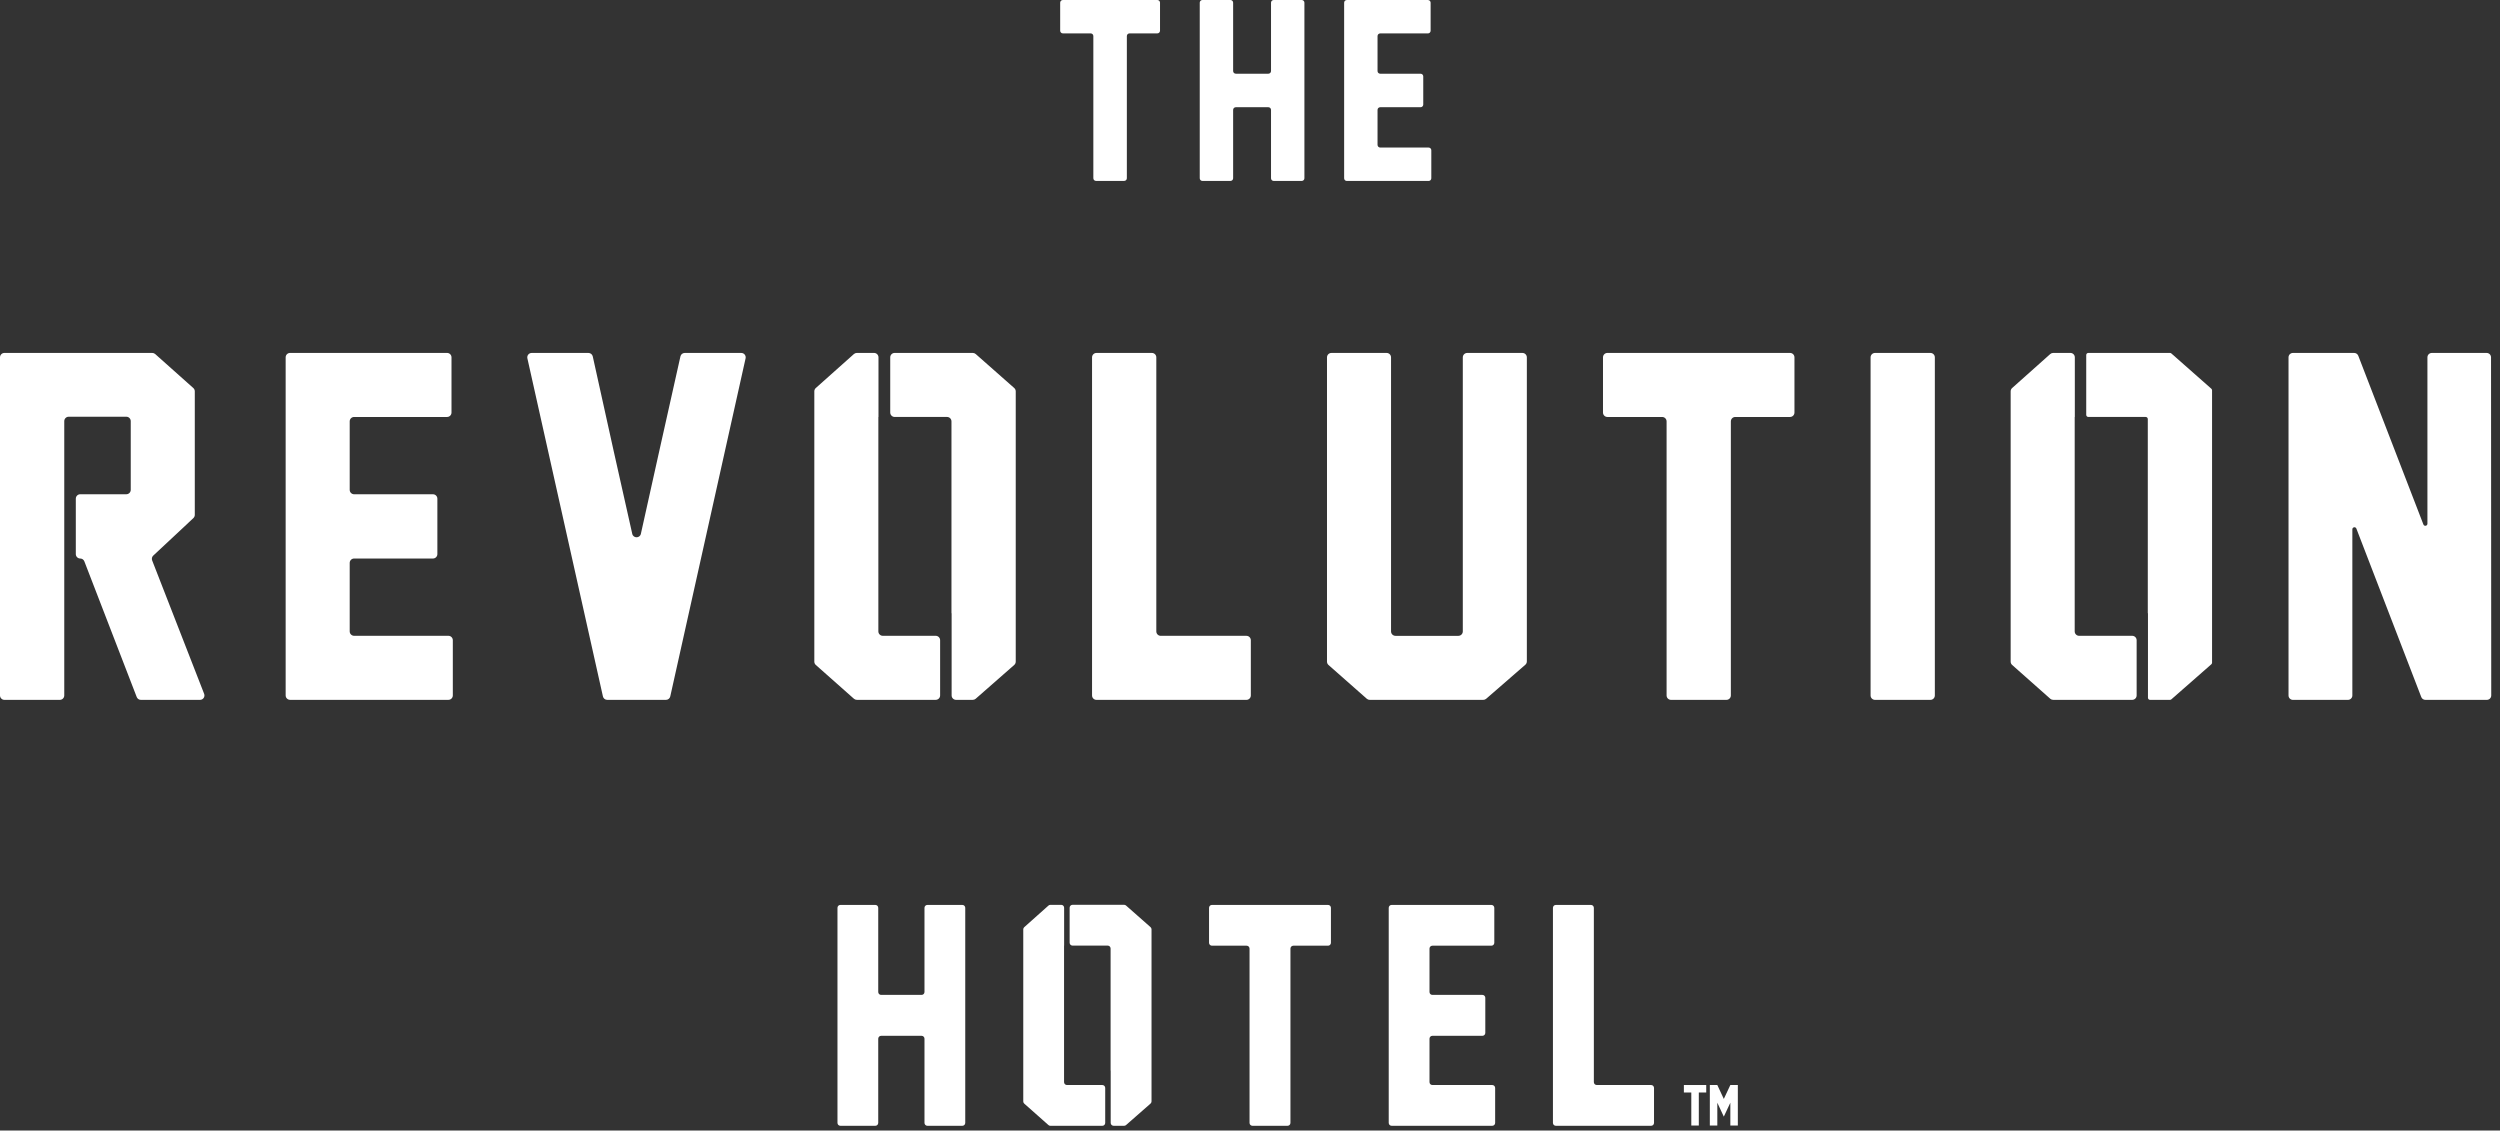 <svg width="272" height="123" viewBox="0 0 272 123" fill="none" xmlns="http://www.w3.org/2000/svg">
<rect x="0" y="0" width="272" height="123" fill="#333333" stroke="none"/>
<path d="M115.638 3.633H118.667C118.827 3.633 118.956 3.763 118.956 3.923V19.394C118.956 19.554 119.086 19.683 119.246 19.683H122.312C122.472 19.683 122.602 19.553 122.602 19.394V3.923C122.602 3.762 122.732 3.633 122.891 3.633H125.92C126.08 3.633 126.21 3.503 126.21 3.343V0.29C126.21 0.129 126.08 0 125.92 0H115.636C115.476 0 115.347 0.13 115.347 0.29V3.343C115.348 3.503 115.477 3.633 115.638 3.633Z" fill="white"/>
<path d="M137.997 8.019H134.455C134.294 8.019 134.165 7.889 134.165 7.729V0.29C134.165 0.129 134.035 0 133.875 0H130.822C130.661 0 130.532 0.13 130.532 0.29V19.395C130.532 19.556 130.662 19.685 130.822 19.685H133.875C134.036 19.685 134.165 19.555 134.165 19.395V11.956C134.165 11.795 134.295 11.666 134.455 11.666H137.997C138.158 11.666 138.287 11.796 138.287 11.956V19.395C138.287 19.556 138.417 19.685 138.577 19.685H141.63C141.791 19.685 141.92 19.555 141.92 19.395V0.29C141.92 0.129 141.79 0 141.63 0H138.577C138.416 0 138.287 0.13 138.287 0.29V7.729C138.288 7.889 138.158 8.019 137.997 8.019Z" fill="white"/>
<path d="M149.876 15.761V11.955C149.876 11.795 150.006 11.666 150.166 11.666H154.56C154.721 11.666 154.85 11.536 154.85 11.376V8.31C154.85 8.15 154.72 8.02 154.56 8.02H150.166C150.005 8.02 149.876 7.89 149.876 7.731V3.926C149.876 3.765 150.006 3.636 150.166 3.636H155.362C155.523 3.636 155.652 3.506 155.652 3.346V0.293C155.652 0.132 155.522 0.003 155.362 0.003H146.532C146.371 0.003 146.242 0.133 146.242 0.293V19.398C146.242 19.559 146.372 19.688 146.532 19.688H155.437C155.598 19.688 155.727 19.558 155.727 19.398V16.345C155.727 16.184 155.597 16.055 155.437 16.055H150.166C150.006 16.051 149.876 15.921 149.876 15.761Z" fill="white"/>
<path d="M100.271 108.245H95.866C95.693 108.245 95.552 108.104 95.552 107.931V98.77C95.552 98.597 95.412 98.456 95.239 98.456H91.431C91.258 98.456 91.117 98.597 91.117 98.77V122.172C91.117 122.345 91.258 122.486 91.431 122.486H95.239C95.412 122.486 95.552 122.345 95.552 122.172V113.011C95.552 112.838 95.693 112.697 95.866 112.697H100.271C100.444 112.697 100.584 112.838 100.584 113.011V122.172C100.584 122.345 100.725 122.486 100.898 122.486H104.706C104.879 122.486 105.019 122.345 105.019 122.172V98.77C105.019 98.597 104.879 98.456 104.706 98.456H100.898C100.725 98.456 100.584 98.597 100.584 98.77V107.931C100.584 108.104 100.444 108.245 100.271 108.245Z" fill="white"/>
<path d="M131.859 102.892H135.636C135.809 102.892 135.95 103.033 135.95 103.206V122.172C135.95 122.345 136.091 122.486 136.264 122.486H140.087C140.26 122.486 140.401 122.345 140.401 122.172V103.206C140.401 103.033 140.542 102.892 140.715 102.892H144.492C144.665 102.892 144.805 102.751 144.805 102.578V98.77C144.805 98.597 144.665 98.456 144.492 98.456H131.858C131.685 98.456 131.544 98.597 131.544 98.77V102.578C131.545 102.751 131.686 102.892 131.859 102.892Z" fill="white"/>
<path d="M155.842 112.696H161.287C161.46 112.696 161.601 112.555 161.601 112.382V108.559C161.601 108.386 161.46 108.245 161.287 108.245H155.842C155.669 108.245 155.529 108.104 155.529 107.931V103.206C155.529 103.033 155.669 102.892 155.842 102.892H162.266C162.439 102.892 162.58 102.751 162.58 102.578V98.77C162.58 98.597 162.439 98.456 162.266 98.456H151.407C151.234 98.456 151.093 98.597 151.093 98.77V122.172C151.093 122.345 151.234 122.486 151.407 122.486H162.358C162.531 122.486 162.672 122.345 162.672 122.172V118.364C162.672 118.191 162.531 118.05 162.358 118.05H155.842C155.669 118.05 155.529 117.909 155.529 117.736V113.011C155.529 112.837 155.669 112.696 155.842 112.696Z" fill="white"/>
<path d="M173.411 117.736V98.77C173.411 98.597 173.27 98.456 173.097 98.456H169.274C169.101 98.456 168.96 98.597 168.96 98.77V122.172C168.96 122.345 169.101 122.486 169.274 122.486H179.643C179.816 122.486 179.957 122.345 179.957 122.172V118.364C179.957 118.191 179.816 118.05 179.643 118.05H173.725C173.552 118.05 173.411 117.909 173.411 117.736Z" fill="white"/>
<path d="M115.769 102.884H115.777V98.76C115.777 98.587 115.636 98.446 115.463 98.446H114.282C114.205 98.446 114.13 98.474 114.073 98.526L111.436 100.878C111.369 100.937 111.331 101.023 111.331 101.112V119.837C111.331 119.926 111.369 120.012 111.437 120.072L114.073 122.409C114.13 122.461 114.205 122.488 114.282 122.488H119.933C120.106 122.488 120.247 122.347 120.247 122.174V118.364C120.247 118.191 120.106 118.05 119.933 118.05H116.083C115.91 118.05 115.769 117.91 115.769 117.736V102.884H115.769Z" fill="white"/>
<path d="M116.376 98.758V102.568C116.376 102.741 116.517 102.882 116.69 102.882H120.52C120.693 102.882 120.833 103.023 120.833 103.196V116.484H120.844V122.171C120.844 122.344 120.985 122.485 121.158 122.485H122.306C122.382 122.485 122.456 122.458 122.513 122.407L125.179 120.069C125.247 120.009 125.286 119.923 125.286 119.833V101.11C125.286 101.02 125.247 100.935 125.18 100.875L122.513 98.522C122.456 98.472 122.382 98.443 122.305 98.443H116.688C116.517 98.444 116.376 98.585 116.376 98.758Z" fill="white"/>
<path d="M38.528 60.767H47.105C47.371 60.767 47.586 60.552 47.586 60.286V54.257C47.586 53.991 47.371 53.776 47.105 53.776H38.528C38.262 53.776 38.047 53.561 38.047 53.295V45.847C38.047 45.581 38.262 45.366 38.528 45.366H48.642C48.908 45.366 49.123 45.151 49.123 44.885V38.879C49.123 38.613 48.908 38.398 48.642 38.398H31.56C31.294 38.398 31.079 38.613 31.079 38.879V75.662C31.079 75.928 31.294 76.143 31.56 76.143H48.786C49.052 76.143 49.267 75.928 49.267 75.662V69.656C49.267 69.39 49.052 69.175 48.786 69.175H38.528C38.262 69.175 38.047 68.96 38.047 68.694V61.246C38.047 60.983 38.262 60.767 38.528 60.767Z" fill="white"/>
<path d="M71.724 49.091C71.216 51.394 70.55 54.391 69.727 58.081C69.615 58.581 68.902 58.582 68.789 58.082C67.955 54.393 67.283 51.4 66.775 49.104C66.191 46.467 65.43 43.024 64.492 38.777C64.443 38.557 64.247 38.4 64.022 38.4H57.848C57.54 38.4 57.312 38.685 57.379 38.986L65.598 75.77C65.646 75.989 65.842 76.145 66.067 76.145H72.456C72.681 76.145 72.876 75.989 72.925 75.77L81.12 38.986C81.187 38.685 80.959 38.4 80.65 38.4H74.499C74.274 38.4 74.079 38.556 74.031 38.775C73.076 43.007 72.308 46.446 71.724 49.091Z" fill="white"/>
<path d="M125.327 38.4H119.296C119.031 38.4 118.815 38.616 118.815 38.881V75.665C118.815 75.931 119.031 76.146 119.296 76.146H135.61C135.875 76.146 136.091 75.931 136.091 75.665V69.659C136.091 69.393 135.875 69.178 135.61 69.178H126.288C126.022 69.178 125.807 68.963 125.807 68.697V38.881C125.808 38.616 125.593 38.4 125.327 38.4Z" fill="white"/>
<path d="M158.672 69.179H151.826C151.56 69.179 151.345 68.963 151.345 68.698V38.881C151.345 38.616 151.129 38.4 150.864 38.4H144.858C144.592 38.4 144.377 38.616 144.377 38.881V71.989C144.377 72.127 144.437 72.258 144.54 72.35L148.709 76.026C148.797 76.104 148.911 76.146 149.027 76.146H161.376C161.492 76.146 161.604 76.104 161.692 76.029L165.955 72.326C166.061 72.234 166.121 72.102 166.121 71.963V38.881C166.121 38.616 165.906 38.4 165.64 38.4H159.634C159.369 38.4 159.153 38.616 159.153 38.881V68.698C159.153 68.963 158.937 69.179 158.672 69.179Z" fill="white"/>
<path d="M174.886 45.367H180.844C181.11 45.367 181.325 45.582 181.325 45.848V75.664C181.325 75.93 181.54 76.145 181.806 76.145H187.836C188.101 76.145 188.317 75.93 188.317 75.664V45.847C188.317 45.581 188.532 45.366 188.798 45.366H194.756C195.022 45.366 195.237 45.151 195.237 44.885V38.879C195.237 38.613 195.022 38.398 194.756 38.398H174.887C174.622 38.398 174.406 38.613 174.406 38.879V44.885C174.405 45.151 174.62 45.367 174.886 45.367Z" fill="white"/>
<path d="M204 76.146H210.03C210.296 76.146 210.511 75.931 210.511 75.665V38.881C210.511 38.616 210.296 38.4 210.03 38.4H204C203.734 38.4 203.519 38.616 203.519 38.881V75.665C203.519 75.931 203.734 76.146 204 76.146Z" fill="white"/>
<path d="M270.547 38.4H264.582C264.318 38.4 264.104 38.614 264.104 38.878V56.979C264.104 57.231 263.755 57.296 263.665 57.061L256.581 38.706C256.51 38.522 256.333 38.4 256.136 38.4H249.469C249.206 38.4 248.991 38.614 248.991 38.878V75.669C248.991 75.932 249.205 76.146 249.469 76.146H255.458C255.721 76.146 255.936 75.933 255.936 75.669V57.593C255.936 57.341 256.284 57.277 256.374 57.511L263.434 75.839C263.505 76.024 263.682 76.145 263.879 76.145H270.57C270.834 76.145 271.047 75.931 271.047 75.667L271.024 38.876C271.023 38.614 270.81 38.4 270.547 38.4Z" fill="white"/>
<path d="M225.727 45.366H225.741V38.879C225.741 38.613 225.525 38.398 225.26 38.398H223.388C223.269 38.398 223.156 38.441 223.068 38.519L218.92 42.218C218.818 42.309 218.76 42.44 218.76 42.577V71.987C218.76 72.125 218.819 72.255 218.921 72.347L223.068 76.023C223.156 76.101 223.269 76.144 223.387 76.144H231.985C232.25 76.144 232.466 75.929 232.466 75.663V69.657C232.466 69.391 232.25 69.176 231.985 69.176H226.208C225.942 69.176 225.727 68.96 225.727 68.695V45.366H225.727Z" fill="white"/>
<path d="M226.982 38.624V45.138C226.982 45.263 227.084 45.365 227.209 45.365H233.453C233.578 45.365 233.68 45.467 233.68 45.592V66.723H233.698V75.918C233.698 76.043 233.799 76.145 233.924 76.145H236.094C236.149 76.145 236.202 76.125 236.243 76.089L240.595 72.272C240.644 72.229 240.672 72.167 240.672 72.102V42.465C240.672 42.4 240.644 42.337 240.595 42.294L236.243 38.455C236.201 38.418 236.147 38.398 236.093 38.398H227.209C227.084 38.398 226.982 38.499 226.982 38.624Z" fill="white"/>
<path d="M95.566 45.366H95.579V38.879C95.579 38.613 95.364 38.398 95.098 38.398H93.227C93.108 38.398 92.995 38.441 92.906 38.519L88.758 42.218C88.656 42.309 88.598 42.44 88.598 42.577V71.987C88.598 72.125 88.656 72.255 88.759 72.347L92.906 76.022C92.994 76.1 93.107 76.143 93.225 76.143H101.804C102.069 76.143 102.285 75.928 102.285 75.662V69.656C102.285 69.39 102.069 69.175 101.804 69.175H96.046C95.781 69.175 95.565 68.96 95.565 68.694V45.366H95.566Z" fill="white"/>
<path d="M96.857 38.878V44.884C96.857 45.15 97.073 45.365 97.338 45.365H103.039C103.304 45.365 103.52 45.58 103.52 45.846V66.723H103.537V75.663C103.537 75.929 103.752 76.144 104.018 76.144H105.838C105.954 76.144 106.067 76.102 106.155 76.025L110.348 72.347C110.452 72.256 110.512 72.125 110.512 71.986V42.578C110.512 42.44 110.452 42.309 110.35 42.218L106.156 38.517C106.068 38.44 105.954 38.398 105.838 38.398H97.339C97.073 38.397 96.857 38.612 96.857 38.878Z" fill="white"/>
<path d="M21.193 56.016V42.577C21.193 42.439 21.134 42.309 21.032 42.218L16.884 38.519C16.797 38.441 16.682 38.398 16.564 38.398H0.481C0.215 38.398 0 38.613 0 38.879V75.664C0 75.93 0.215 76.145 0.481 76.145H6.511C6.777 76.145 6.992 75.93 6.992 75.664V45.821C6.992 45.556 7.208 45.34 7.474 45.34H13.744C14.01 45.34 14.225 45.556 14.225 45.821V53.293C14.225 53.559 14.01 53.774 13.744 53.774H8.729C8.463 53.774 8.248 53.989 8.248 54.255V60.286C8.248 60.551 8.463 60.767 8.729 60.767C8.927 60.767 9.105 60.889 9.177 61.075L14.875 75.837C14.946 76.022 15.125 76.145 15.324 76.145H21.763C22.102 76.145 22.334 75.805 22.211 75.489L16.554 60.974C16.483 60.791 16.53 60.583 16.674 60.449L21.041 56.369C21.137 56.277 21.193 56.149 21.193 56.016Z" fill="white"/>
<path d="M185.638 118.864H184.83V122.458H184.014V118.864H183.206V118.05H185.638V118.864Z" fill="white"/>
<path d="M189.077 122.458H188.261V119.975L187.551 121.49L186.844 119.975V122.458H186.03V118.05H186.844L187.551 119.565L188.261 118.05H189.077V122.458Z" fill="white"/>
</svg>
